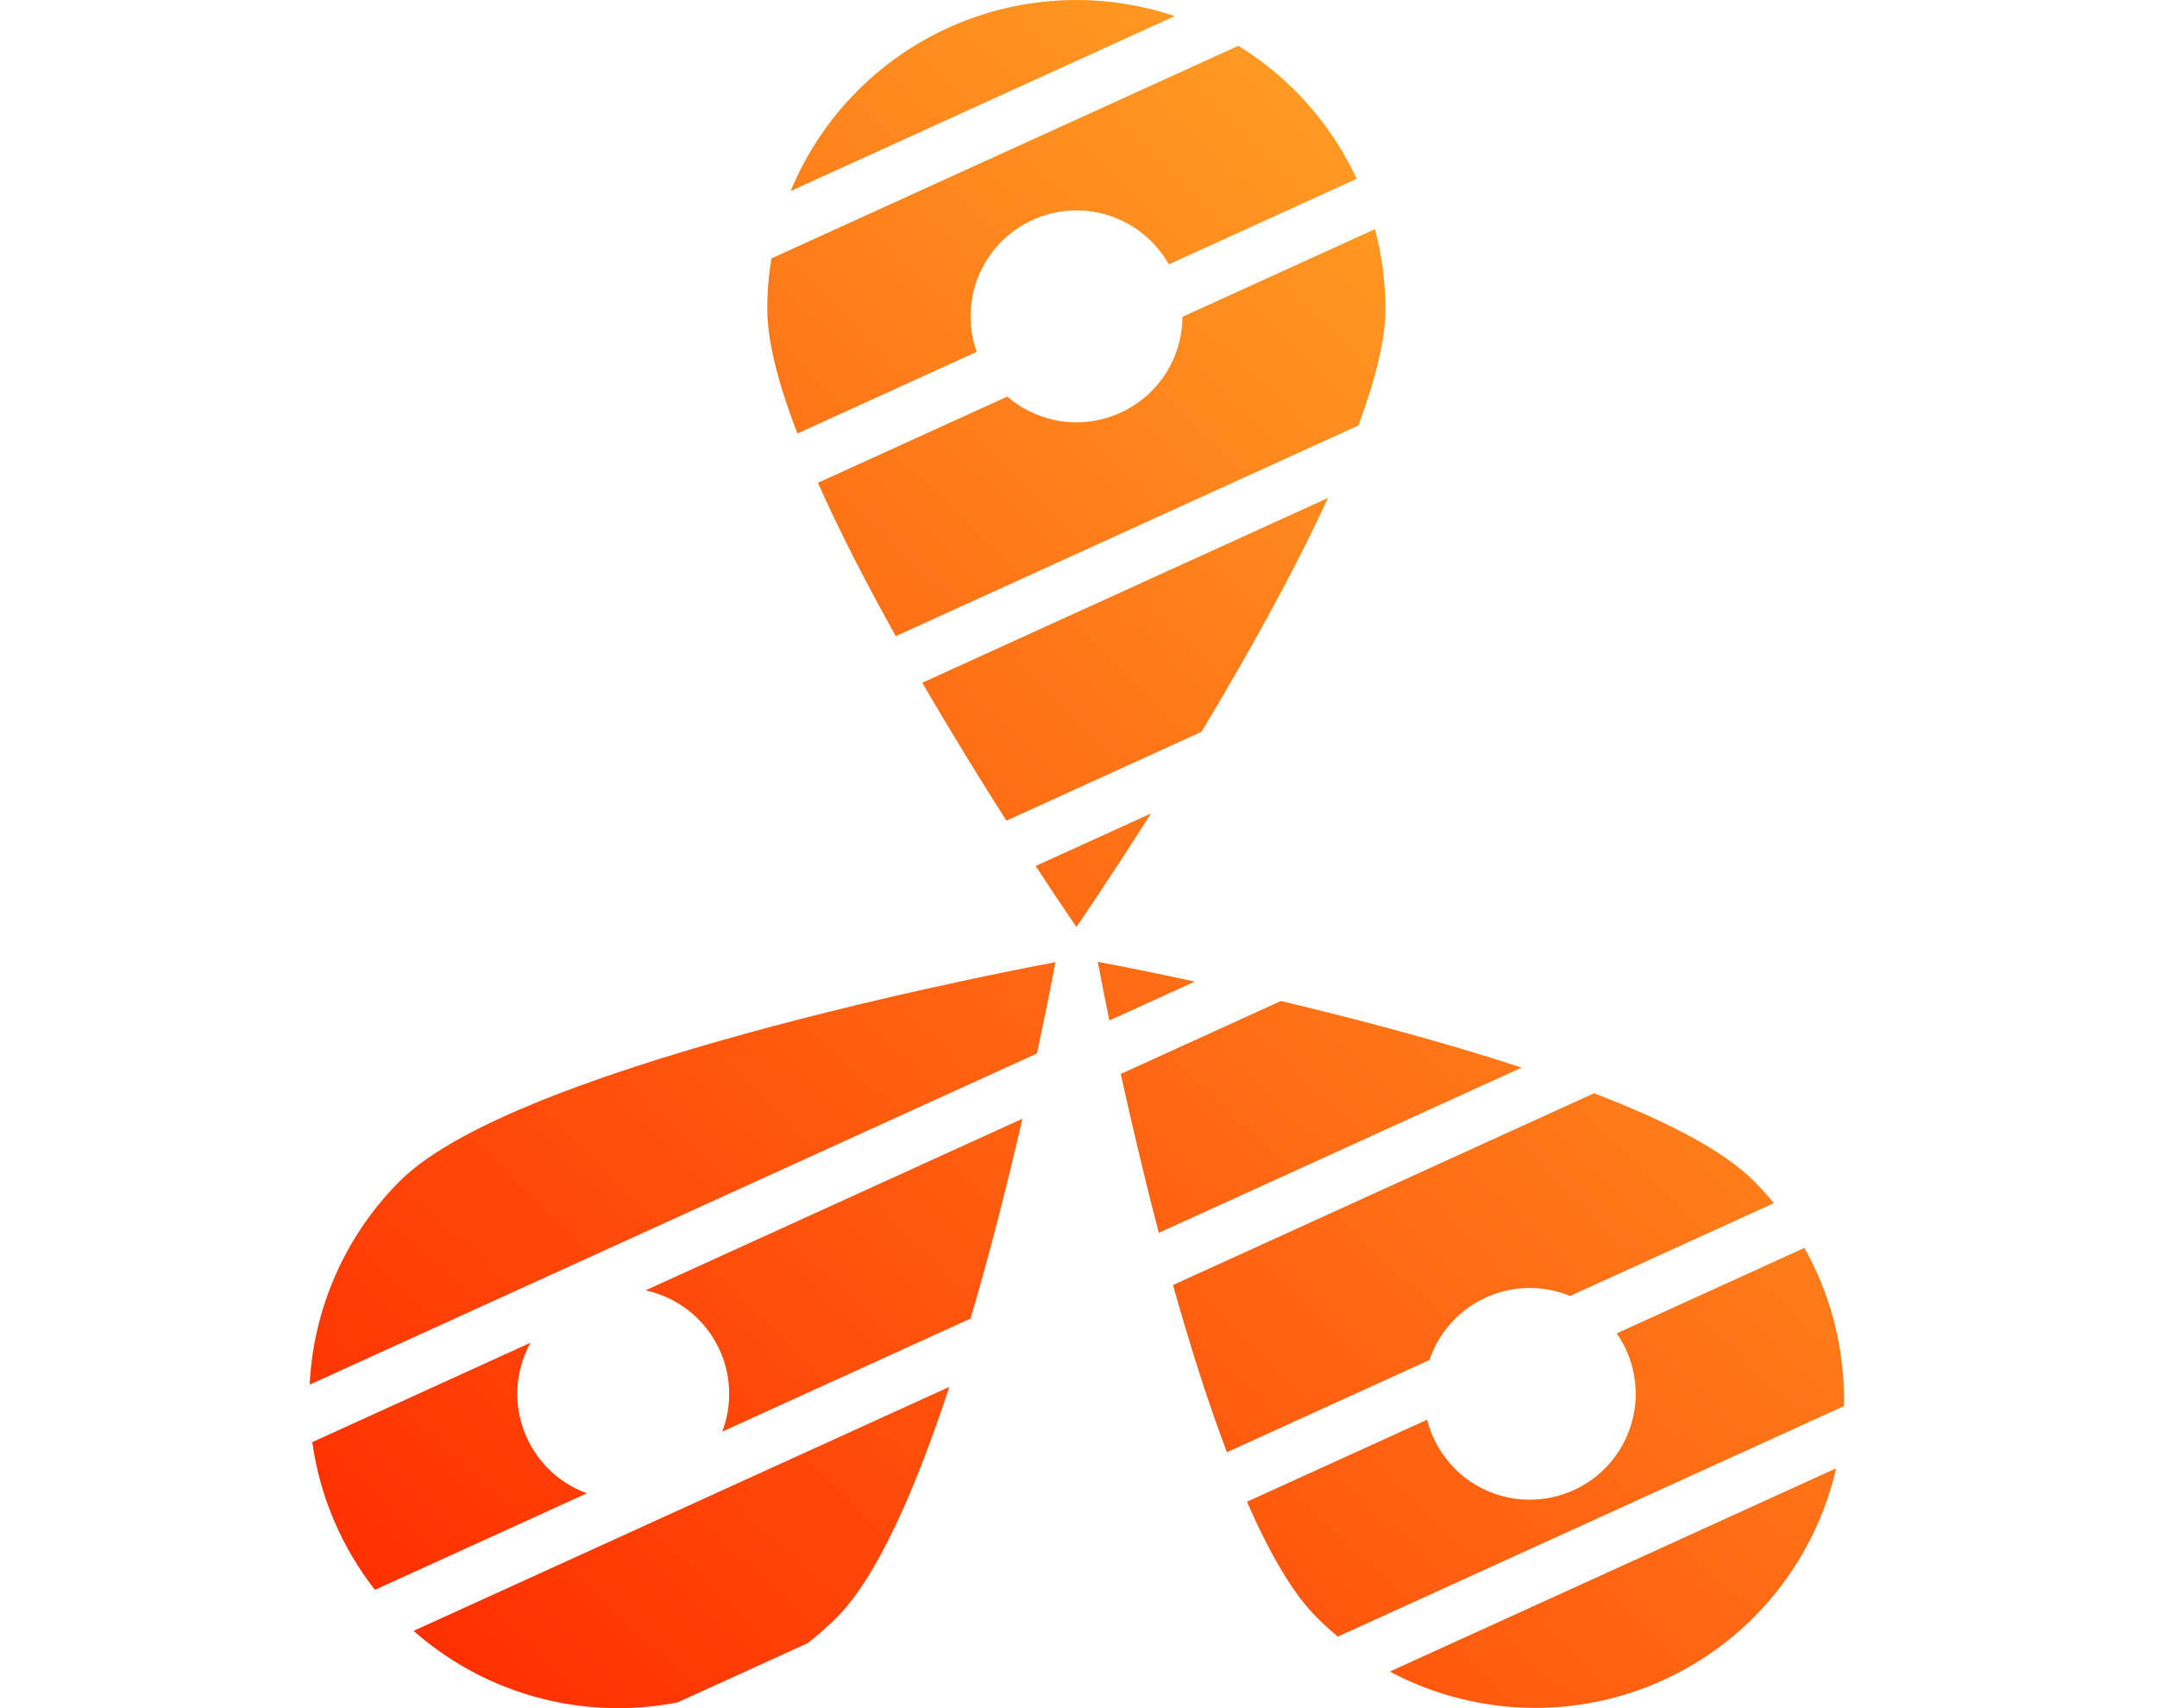 <?xml version="1.0" encoding="UTF-8"?> <svg xmlns="http://www.w3.org/2000/svg" width="202" height="160" viewBox="0 0 202 160" fill="none"><g clip-path="url(#clip0_66_290)"><path fill-rule="evenodd" clip-rule="evenodd" d="M72.244 24.206C71.985 25.768 71.854 27.351 71.854 28.941C71.854 32.026 72.932 36.077 74.673 40.606L91.463 32.958C90.864 31.274 90.73 29.456 91.079 27.697C91.462 25.772 92.407 24.004 93.795 22.616C95.183 21.228 96.951 20.283 98.876 19.9C100.801 19.517 102.796 19.714 104.609 20.465C106.422 21.216 107.972 22.488 109.063 24.12C109.203 24.329 109.334 24.543 109.457 24.762L127.05 16.748C125.636 13.704 123.69 10.899 121.271 8.48C119.659 6.868 117.877 5.466 115.967 4.291L72.244 24.206ZM110.018 1.506C107.078 0.519 103.972 0.001 100.812 5.03691e-06C97.01 -0.002 93.245 0.745 89.731 2.198C86.218 3.652 83.026 5.783 80.337 8.471C77.647 11.158 75.514 14.349 74.058 17.862C74.054 17.872 74.05 17.881 74.046 17.891L110.018 1.506ZM128.762 21.463L110.735 29.674C110.729 30.963 110.473 32.239 109.98 33.43C109.481 34.634 108.75 35.728 107.829 36.649C106.907 37.571 105.813 38.302 104.609 38.8C103.405 39.299 102.115 39.556 100.812 39.556C98.849 39.556 96.931 38.974 95.299 37.883C94.96 37.657 94.637 37.411 94.33 37.146L76.596 45.224C78.66 49.862 81.217 54.797 83.887 59.587L127.21 39.853C128.783 35.629 129.744 31.855 129.744 28.941C129.744 26.394 129.409 23.882 128.762 21.463ZM124.36 46.646L86.371 63.95C89.133 68.706 91.892 73.169 94.248 76.868L112.511 68.549C116.615 61.731 121.027 53.889 124.36 46.646ZM107.783 76.197L96.989 81.114C99.304 84.653 100.803 86.823 100.803 86.823C100.803 86.823 103.76 82.543 107.783 76.197ZM29.243 135.081C29.946 140.124 31.969 144.898 35.111 148.914L54.96 139.873C54.221 139.603 53.513 139.245 52.852 138.803C51.22 137.712 49.948 136.162 49.197 134.349C48.73 133.221 48.477 132.022 48.446 130.814C48.441 130.646 48.441 130.478 48.446 130.31C48.461 129.749 48.523 129.188 48.633 128.632C48.834 127.625 49.188 126.661 49.679 125.772L29.243 135.081ZM60.453 120.865C61.036 120.991 61.609 121.169 62.163 121.399C63.367 121.898 64.46 122.63 65.381 123.552C66.769 124.939 67.715 126.707 68.098 128.632C68.218 129.234 68.281 129.842 68.288 130.45C68.29 130.575 68.289 130.7 68.285 130.825C68.255 131.941 68.035 133.049 67.633 134.1L90.893 123.506C92.811 116.988 94.46 110.383 95.749 104.788L60.453 120.865ZM104.958 100.593C105.888 104.841 107.095 110.026 108.523 115.475L142.499 99.999C135.001 97.534 126.882 95.408 119.952 93.763L104.958 100.593ZM111.896 91.939L103.893 95.584C103.191 92.174 102.81 90.093 102.81 90.093C102.81 90.093 106.409 90.754 111.896 91.939ZM149.285 102.403L109.849 120.365C111.355 125.731 113.054 131.155 114.898 136.027L133.863 127.388C134.346 125.957 135.155 124.641 136.243 123.552C137.63 122.163 139.399 121.218 141.324 120.835C143.24 120.453 145.227 120.646 147.034 121.389L166.119 112.696C165.52 111.966 164.884 111.262 164.21 110.588C161.3 107.68 155.82 104.911 149.285 102.403ZM168.981 116.887L151.402 124.894C151.439 124.947 151.475 125 151.511 125.054C152.6 126.683 153.182 128.599 153.184 130.558C153.182 132.518 152.6 134.434 151.511 136.063C150.421 137.695 148.871 138.967 147.057 139.718C145.244 140.469 143.249 140.665 141.324 140.282C139.399 139.899 137.63 138.953 136.243 137.565C134.969 136.289 134.077 134.702 133.644 132.983L116.778 140.665C118.828 145.364 121.022 149.216 123.305 151.493C123.939 152.127 124.599 152.729 125.283 153.297L172.677 131.709C172.682 131.491 172.684 131.272 172.684 131.054C172.684 126.048 171.388 121.176 168.981 116.887ZM171.949 137.535L130.156 156.571C134.304 158.783 138.967 159.971 143.752 159.974C151.423 159.979 158.781 156.938 164.21 151.519C168.082 147.645 170.743 142.788 171.949 137.535ZM75.634 153.911L63.46 159.457C61.626 159.817 59.757 160 57.879 160C54.078 160 50.314 159.251 46.802 157.796C43.849 156.572 41.123 154.869 38.732 152.759L88.903 129.906C85.817 139.275 82.203 147.66 78.344 151.519C77.49 152.374 76.584 153.173 75.634 153.911ZM97.109 98.674L29 129.697C29.345 122.526 32.347 115.72 37.448 110.623C48.746 99.29 98.839 90.127 98.839 90.127C98.839 90.127 98.221 93.492 97.109 98.674Z" fill="url(#paint0_linear_66_290)"></path></g><defs><linearGradient id="paint0_linear_66_290" x1="149.467" y1="35" x2="35.467" y2="154" gradientUnits="userSpaceOnUse"><stop stop-color="#FF9A23"></stop><stop offset="1" stop-color="#FF2E00"></stop></linearGradient><clipPath id="clip0_66_290"><rect width="202" height="160" fill="white"></rect></clipPath></defs></svg> 